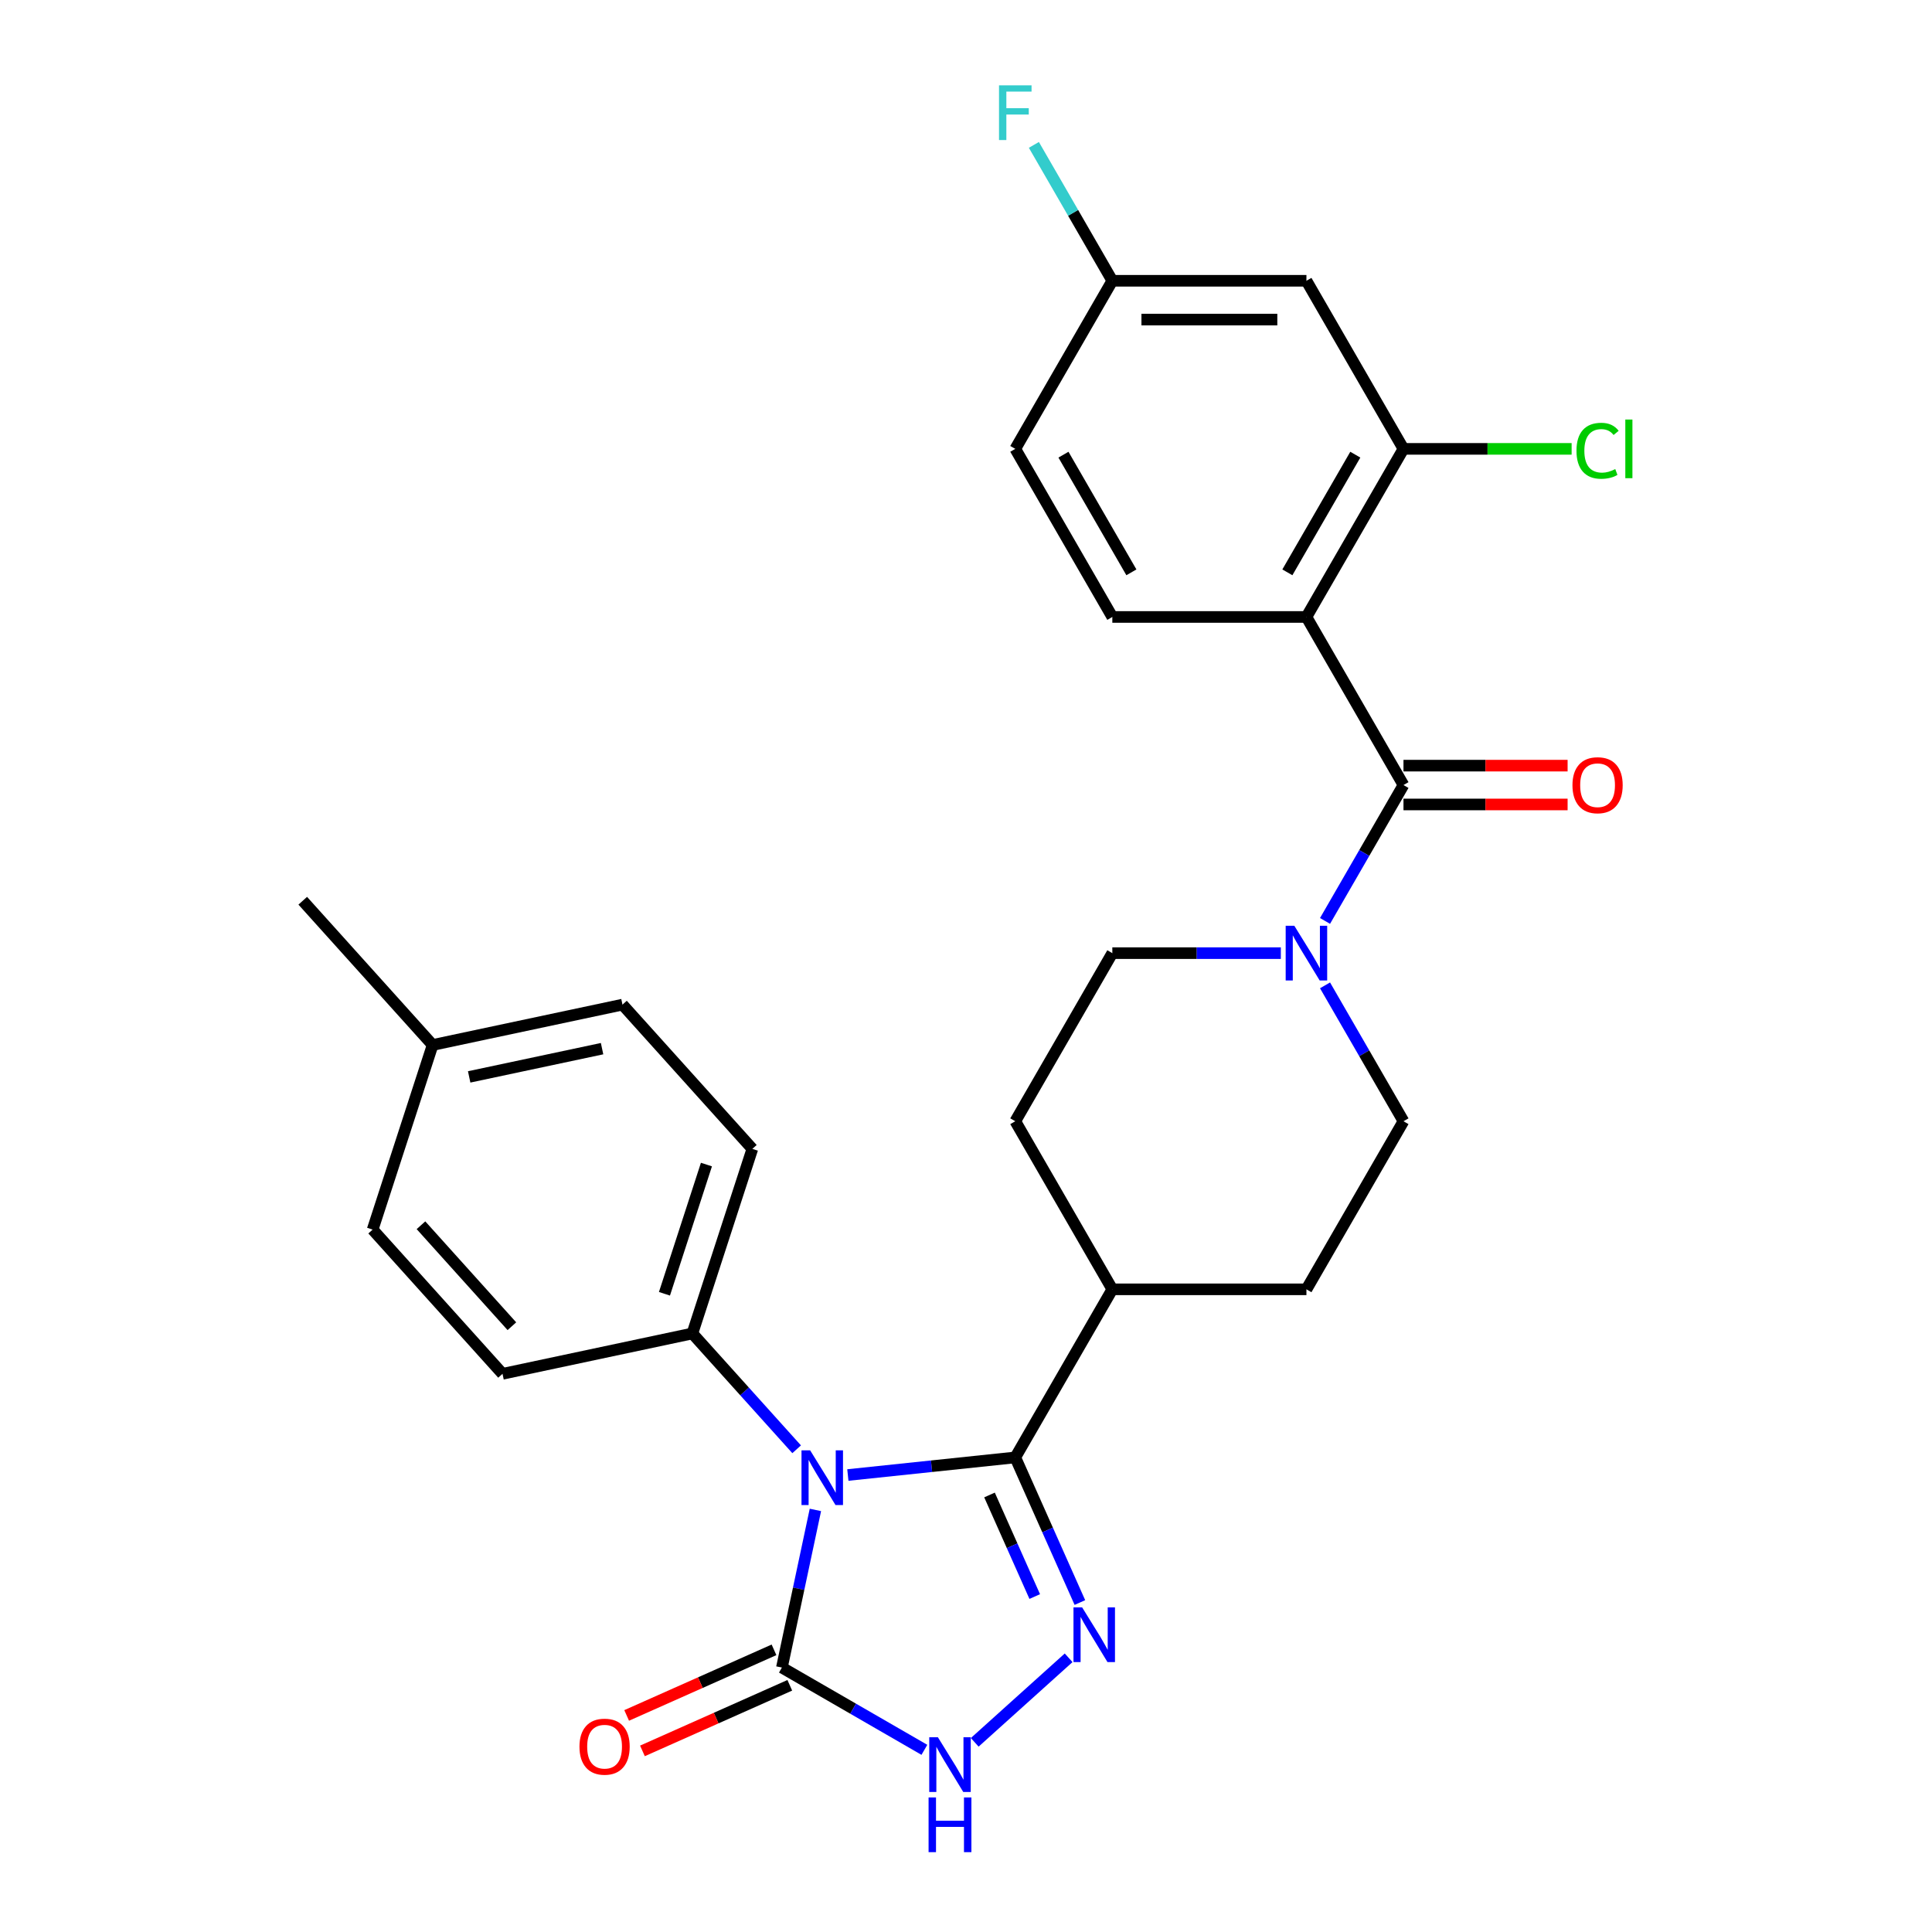 <?xml version='1.0' encoding='iso-8859-1'?>
<svg version='1.1' baseProfile='full'
              xmlns='http://www.w3.org/2000/svg'
                      xmlns:rdkit='http://www.rdkit.org/xml'
                      xmlns:xlink='http://www.w3.org/1999/xlink'
                  xml:space='preserve'
width='1000px' height='1000px' viewBox='0 0 1000 1000'>
<!-- END OF HEADER -->
<rect style='opacity:1.0;fill:#FFFFFF;stroke:none' width='1000' height='1000' x='0' y='0'> </rect>
<path class='bond-0' d='M 438.848,763.468 L 482.179,758.913' style='fill:none;fill-rule:evenodd;stroke:#0000FF;stroke-width:6px;stroke-linecap:butt;stroke-linejoin:miter;stroke-opacity:1' />
<path class='bond-0' d='M 482.179,758.913 L 525.509,754.359' style='fill:none;fill-rule:evenodd;stroke:#000000;stroke-width:6px;stroke-linecap:butt;stroke-linejoin:miter;stroke-opacity:1' />
<path class='bond-1' d='M 422.052,781.532 L 413.38,822.33' style='fill:none;fill-rule:evenodd;stroke:#0000FF;stroke-width:6px;stroke-linecap:butt;stroke-linejoin:miter;stroke-opacity:1' />
<path class='bond-1' d='M 413.38,822.33 L 404.708,863.129' style='fill:none;fill-rule:evenodd;stroke:#000000;stroke-width:6px;stroke-linecap:butt;stroke-linejoin:miter;stroke-opacity:1' />
<path class='bond-2' d='M 412.344,750.143 L 385.358,720.172' style='fill:none;fill-rule:evenodd;stroke:#0000FF;stroke-width:6px;stroke-linecap:butt;stroke-linejoin:miter;stroke-opacity:1' />
<path class='bond-2' d='M 385.358,720.172 L 358.372,690.201' style='fill:none;fill-rule:evenodd;stroke:#000000;stroke-width:6px;stroke-linecap:butt;stroke-linejoin:miter;stroke-opacity:1' />
<path class='bond-3' d='M 525.509,754.359 L 542.229,791.912' style='fill:none;fill-rule:evenodd;stroke:#000000;stroke-width:6px;stroke-linecap:butt;stroke-linejoin:miter;stroke-opacity:1' />
<path class='bond-3' d='M 542.229,791.912 L 558.949,829.466' style='fill:none;fill-rule:evenodd;stroke:#0000FF;stroke-width:6px;stroke-linecap:butt;stroke-linejoin:miter;stroke-opacity:1' />
<path class='bond-3' d='M 512.17,773.798 L 523.874,800.085' style='fill:none;fill-rule:evenodd;stroke:#000000;stroke-width:6px;stroke-linecap:butt;stroke-linejoin:miter;stroke-opacity:1' />
<path class='bond-3' d='M 523.874,800.085 L 535.578,826.372' style='fill:none;fill-rule:evenodd;stroke:#0000FF;stroke-width:6px;stroke-linecap:butt;stroke-linejoin:miter;stroke-opacity:1' />
<path class='bond-4' d='M 525.509,754.359 L 575.741,667.355' style='fill:none;fill-rule:evenodd;stroke:#000000;stroke-width:6px;stroke-linecap:butt;stroke-linejoin:miter;stroke-opacity:1' />
<path class='bond-5' d='M 553.12,858.069 L 504.518,901.83' style='fill:none;fill-rule:evenodd;stroke:#0000FF;stroke-width:6px;stroke-linecap:butt;stroke-linejoin:miter;stroke-opacity:1' />
<path class='bond-6' d='M 404.708,863.129 L 441.585,884.419' style='fill:none;fill-rule:evenodd;stroke:#000000;stroke-width:6px;stroke-linecap:butt;stroke-linejoin:miter;stroke-opacity:1' />
<path class='bond-6' d='M 441.585,884.419 L 478.461,905.71' style='fill:none;fill-rule:evenodd;stroke:#0000FF;stroke-width:6px;stroke-linecap:butt;stroke-linejoin:miter;stroke-opacity:1' />
<path class='bond-7' d='M 400.622,853.951 L 362.489,870.929' style='fill:none;fill-rule:evenodd;stroke:#000000;stroke-width:6px;stroke-linecap:butt;stroke-linejoin:miter;stroke-opacity:1' />
<path class='bond-7' d='M 362.489,870.929 L 324.355,887.907' style='fill:none;fill-rule:evenodd;stroke:#FF0000;stroke-width:6px;stroke-linecap:butt;stroke-linejoin:miter;stroke-opacity:1' />
<path class='bond-7' d='M 408.795,872.307 L 370.661,889.285' style='fill:none;fill-rule:evenodd;stroke:#000000;stroke-width:6px;stroke-linecap:butt;stroke-linejoin:miter;stroke-opacity:1' />
<path class='bond-7' d='M 370.661,889.285 L 332.528,906.263' style='fill:none;fill-rule:evenodd;stroke:#FF0000;stroke-width:6px;stroke-linecap:butt;stroke-linejoin:miter;stroke-opacity:1' />
<path class='bond-8' d='M 676.205,319.338 L 726.437,406.342' style='fill:none;fill-rule:evenodd;stroke:#000000;stroke-width:6px;stroke-linecap:butt;stroke-linejoin:miter;stroke-opacity:1' />
<path class='bond-9' d='M 676.205,319.338 L 726.437,232.333' style='fill:none;fill-rule:evenodd;stroke:#000000;stroke-width:6px;stroke-linecap:butt;stroke-linejoin:miter;stroke-opacity:1' />
<path class='bond-9' d='M 666.339,296.241 L 701.502,235.338' style='fill:none;fill-rule:evenodd;stroke:#000000;stroke-width:6px;stroke-linecap:butt;stroke-linejoin:miter;stroke-opacity:1' />
<path class='bond-10' d='M 676.205,319.338 L 575.741,319.338' style='fill:none;fill-rule:evenodd;stroke:#000000;stroke-width:6px;stroke-linecap:butt;stroke-linejoin:miter;stroke-opacity:1' />
<path class='bond-11' d='M 726.437,406.342 L 706.134,441.508' style='fill:none;fill-rule:evenodd;stroke:#000000;stroke-width:6px;stroke-linecap:butt;stroke-linejoin:miter;stroke-opacity:1' />
<path class='bond-11' d='M 706.134,441.508 L 685.831,476.675' style='fill:none;fill-rule:evenodd;stroke:#0000FF;stroke-width:6px;stroke-linecap:butt;stroke-linejoin:miter;stroke-opacity:1' />
<path class='bond-12' d='M 726.437,416.388 L 768.913,416.388' style='fill:none;fill-rule:evenodd;stroke:#000000;stroke-width:6px;stroke-linecap:butt;stroke-linejoin:miter;stroke-opacity:1' />
<path class='bond-12' d='M 768.913,416.388 L 811.39,416.388' style='fill:none;fill-rule:evenodd;stroke:#FF0000;stroke-width:6px;stroke-linecap:butt;stroke-linejoin:miter;stroke-opacity:1' />
<path class='bond-12' d='M 726.437,396.296 L 768.913,396.296' style='fill:none;fill-rule:evenodd;stroke:#000000;stroke-width:6px;stroke-linecap:butt;stroke-linejoin:miter;stroke-opacity:1' />
<path class='bond-12' d='M 768.913,396.296 L 811.39,396.296' style='fill:none;fill-rule:evenodd;stroke:#FF0000;stroke-width:6px;stroke-linecap:butt;stroke-linejoin:miter;stroke-opacity:1' />
<path class='bond-13' d='M 685.831,510.018 L 706.134,545.184' style='fill:none;fill-rule:evenodd;stroke:#0000FF;stroke-width:6px;stroke-linecap:butt;stroke-linejoin:miter;stroke-opacity:1' />
<path class='bond-13' d='M 706.134,545.184 L 726.437,580.35' style='fill:none;fill-rule:evenodd;stroke:#000000;stroke-width:6px;stroke-linecap:butt;stroke-linejoin:miter;stroke-opacity:1' />
<path class='bond-14' d='M 662.954,493.346 L 619.348,493.346' style='fill:none;fill-rule:evenodd;stroke:#0000FF;stroke-width:6px;stroke-linecap:butt;stroke-linejoin:miter;stroke-opacity:1' />
<path class='bond-14' d='M 619.348,493.346 L 575.741,493.346' style='fill:none;fill-rule:evenodd;stroke:#000000;stroke-width:6px;stroke-linecap:butt;stroke-linejoin:miter;stroke-opacity:1' />
<path class='bond-15' d='M 726.437,232.333 L 676.205,145.329' style='fill:none;fill-rule:evenodd;stroke:#000000;stroke-width:6px;stroke-linecap:butt;stroke-linejoin:miter;stroke-opacity:1' />
<path class='bond-16' d='M 726.437,232.333 L 769.953,232.333' style='fill:none;fill-rule:evenodd;stroke:#000000;stroke-width:6px;stroke-linecap:butt;stroke-linejoin:miter;stroke-opacity:1' />
<path class='bond-16' d='M 769.953,232.333 L 813.47,232.333' style='fill:none;fill-rule:evenodd;stroke:#00CC00;stroke-width:6px;stroke-linecap:butt;stroke-linejoin:miter;stroke-opacity:1' />
<path class='bond-17' d='M 358.372,690.201 L 389.418,594.654' style='fill:none;fill-rule:evenodd;stroke:#000000;stroke-width:6px;stroke-linecap:butt;stroke-linejoin:miter;stroke-opacity:1' />
<path class='bond-17' d='M 343.92,669.66 L 365.651,602.777' style='fill:none;fill-rule:evenodd;stroke:#000000;stroke-width:6px;stroke-linecap:butt;stroke-linejoin:miter;stroke-opacity:1' />
<path class='bond-18' d='M 358.372,690.201 L 260.104,711.089' style='fill:none;fill-rule:evenodd;stroke:#000000;stroke-width:6px;stroke-linecap:butt;stroke-linejoin:miter;stroke-opacity:1' />
<path class='bond-19' d='M 575.741,319.338 L 525.509,232.333' style='fill:none;fill-rule:evenodd;stroke:#000000;stroke-width:6px;stroke-linecap:butt;stroke-linejoin:miter;stroke-opacity:1' />
<path class='bond-19' d='M 585.608,296.241 L 550.445,235.338' style='fill:none;fill-rule:evenodd;stroke:#000000;stroke-width:6px;stroke-linecap:butt;stroke-linejoin:miter;stroke-opacity:1' />
<path class='bond-20' d='M 676.205,145.329 L 575.741,145.329' style='fill:none;fill-rule:evenodd;stroke:#000000;stroke-width:6px;stroke-linecap:butt;stroke-linejoin:miter;stroke-opacity:1' />
<path class='bond-20' d='M 661.136,165.422 L 590.811,165.422' style='fill:none;fill-rule:evenodd;stroke:#000000;stroke-width:6px;stroke-linecap:butt;stroke-linejoin:miter;stroke-opacity:1' />
<path class='bond-21' d='M 575.741,667.355 L 525.509,580.35' style='fill:none;fill-rule:evenodd;stroke:#000000;stroke-width:6px;stroke-linecap:butt;stroke-linejoin:miter;stroke-opacity:1' />
<path class='bond-22' d='M 575.741,667.355 L 676.205,667.355' style='fill:none;fill-rule:evenodd;stroke:#000000;stroke-width:6px;stroke-linecap:butt;stroke-linejoin:miter;stroke-opacity:1' />
<path class='bond-23' d='M 575.741,493.346 L 525.509,580.35' style='fill:none;fill-rule:evenodd;stroke:#000000;stroke-width:6px;stroke-linecap:butt;stroke-linejoin:miter;stroke-opacity:1' />
<path class='bond-24' d='M 726.437,580.35 L 676.205,667.355' style='fill:none;fill-rule:evenodd;stroke:#000000;stroke-width:6px;stroke-linecap:butt;stroke-linejoin:miter;stroke-opacity:1' />
<path class='bond-25' d='M 389.418,594.654 L 322.194,519.995' style='fill:none;fill-rule:evenodd;stroke:#000000;stroke-width:6px;stroke-linecap:butt;stroke-linejoin:miter;stroke-opacity:1' />
<path class='bond-26' d='M 260.104,711.089 L 192.88,636.43' style='fill:none;fill-rule:evenodd;stroke:#000000;stroke-width:6px;stroke-linecap:butt;stroke-linejoin:miter;stroke-opacity:1' />
<path class='bond-26' d='M 264.952,686.445 L 217.896,634.184' style='fill:none;fill-rule:evenodd;stroke:#000000;stroke-width:6px;stroke-linecap:butt;stroke-linejoin:miter;stroke-opacity:1' />
<path class='bond-27' d='M 575.741,145.329 L 525.509,232.333' style='fill:none;fill-rule:evenodd;stroke:#000000;stroke-width:6px;stroke-linecap:butt;stroke-linejoin:miter;stroke-opacity:1' />
<path class='bond-28' d='M 575.741,145.329 L 555.438,110.163' style='fill:none;fill-rule:evenodd;stroke:#000000;stroke-width:6px;stroke-linecap:butt;stroke-linejoin:miter;stroke-opacity:1' />
<path class='bond-28' d='M 555.438,110.163 L 535.135,74.996' style='fill:none;fill-rule:evenodd;stroke:#33CCCC;stroke-width:6px;stroke-linecap:butt;stroke-linejoin:miter;stroke-opacity:1' />
<path class='bond-29' d='M 322.194,519.995 L 223.926,540.883' style='fill:none;fill-rule:evenodd;stroke:#000000;stroke-width:6px;stroke-linecap:butt;stroke-linejoin:miter;stroke-opacity:1' />
<path class='bond-29' d='M 311.631,542.782 L 242.843,557.403' style='fill:none;fill-rule:evenodd;stroke:#000000;stroke-width:6px;stroke-linecap:butt;stroke-linejoin:miter;stroke-opacity:1' />
<path class='bond-30' d='M 192.88,636.43 L 223.926,540.883' style='fill:none;fill-rule:evenodd;stroke:#000000;stroke-width:6px;stroke-linecap:butt;stroke-linejoin:miter;stroke-opacity:1' />
<path class='bond-31' d='M 223.926,540.883 L 156.702,466.223' style='fill:none;fill-rule:evenodd;stroke:#000000;stroke-width:6px;stroke-linecap:butt;stroke-linejoin:miter;stroke-opacity:1' />
<path  class='atom-0' d='M 419.336 750.7
L 428.616 765.7
Q 429.536 767.18, 431.016 769.86
Q 432.496 772.54, 432.576 772.7
L 432.576 750.7
L 436.336 750.7
L 436.336 779.02
L 432.456 779.02
L 422.496 762.62
Q 421.336 760.7, 420.096 758.5
Q 418.896 756.3, 418.536 755.62
L 418.536 779.02
L 414.856 779.02
L 414.856 750.7
L 419.336 750.7
' fill='#0000FF'/>
<path  class='atom-2' d='M 560.112 831.977
L 569.392 846.977
Q 570.312 848.457, 571.792 851.137
Q 573.272 853.817, 573.352 853.977
L 573.352 831.977
L 577.112 831.977
L 577.112 860.297
L 573.232 860.297
L 563.272 843.897
Q 562.112 841.977, 560.872 839.777
Q 559.672 837.577, 559.312 836.897
L 559.312 860.297
L 555.632 860.297
L 555.632 831.977
L 560.112 831.977
' fill='#0000FF'/>
<path  class='atom-6' d='M 485.453 899.201
L 494.733 914.201
Q 495.653 915.681, 497.133 918.361
Q 498.613 921.041, 498.693 921.201
L 498.693 899.201
L 502.453 899.201
L 502.453 927.521
L 498.573 927.521
L 488.613 911.121
Q 487.453 909.201, 486.213 907.001
Q 485.013 904.801, 484.653 904.121
L 484.653 927.521
L 480.973 927.521
L 480.973 899.201
L 485.453 899.201
' fill='#0000FF'/>
<path  class='atom-6' d='M 480.633 930.353
L 484.473 930.353
L 484.473 942.393
L 498.953 942.393
L 498.953 930.353
L 502.793 930.353
L 502.793 958.673
L 498.953 958.673
L 498.953 945.593
L 484.473 945.593
L 484.473 958.673
L 480.633 958.673
L 480.633 930.353
' fill='#0000FF'/>
<path  class='atom-7' d='M 669.945 479.186
L 679.225 494.186
Q 680.145 495.666, 681.625 498.346
Q 683.105 501.026, 683.185 501.186
L 683.185 479.186
L 686.945 479.186
L 686.945 507.506
L 683.065 507.506
L 673.105 491.106
Q 671.945 489.186, 670.705 486.986
Q 669.505 484.786, 669.145 484.106
L 669.145 507.506
L 665.465 507.506
L 665.465 479.186
L 669.945 479.186
' fill='#0000FF'/>
<path  class='atom-13' d='M 813.901 406.422
Q 813.901 399.622, 817.261 395.822
Q 820.621 392.022, 826.901 392.022
Q 833.181 392.022, 836.541 395.822
Q 839.901 399.622, 839.901 406.422
Q 839.901 413.302, 836.501 417.222
Q 833.101 421.102, 826.901 421.102
Q 820.661 421.102, 817.261 417.222
Q 813.901 413.342, 813.901 406.422
M 826.901 417.902
Q 831.221 417.902, 833.541 415.022
Q 835.901 412.102, 835.901 406.422
Q 835.901 400.862, 833.541 398.062
Q 831.221 395.222, 826.901 395.222
Q 822.581 395.222, 820.221 398.022
Q 817.901 400.822, 817.901 406.422
Q 817.901 412.142, 820.221 415.022
Q 822.581 417.902, 826.901 417.902
' fill='#FF0000'/>
<path  class='atom-14' d='M 299.93 904.071
Q 299.93 897.271, 303.29 893.471
Q 306.65 889.671, 312.93 889.671
Q 319.21 889.671, 322.57 893.471
Q 325.93 897.271, 325.93 904.071
Q 325.93 910.951, 322.53 914.871
Q 319.13 918.751, 312.93 918.751
Q 306.69 918.751, 303.29 914.871
Q 299.93 910.991, 299.93 904.071
M 312.93 915.551
Q 317.25 915.551, 319.57 912.671
Q 321.93 909.751, 321.93 904.071
Q 321.93 898.511, 319.57 895.711
Q 317.25 892.871, 312.93 892.871
Q 308.61 892.871, 306.25 895.671
Q 303.93 898.471, 303.93 904.071
Q 303.93 909.791, 306.25 912.671
Q 308.61 915.551, 312.93 915.551
' fill='#FF0000'/>
<path  class='atom-22' d='M 815.981 233.313
Q 815.981 226.273, 819.261 222.593
Q 822.581 218.873, 828.861 218.873
Q 834.701 218.873, 837.821 222.993
L 835.181 225.153
Q 832.901 222.153, 828.861 222.153
Q 824.581 222.153, 822.301 225.033
Q 820.061 227.873, 820.061 233.313
Q 820.061 238.913, 822.381 241.793
Q 824.741 244.673, 829.301 244.673
Q 832.421 244.673, 836.061 242.793
L 837.181 245.793
Q 835.701 246.753, 833.461 247.313
Q 831.221 247.873, 828.741 247.873
Q 822.581 247.873, 819.261 244.113
Q 815.981 240.353, 815.981 233.313
' fill='#00CC00'/>
<path  class='atom-22' d='M 841.261 217.153
L 844.941 217.153
L 844.941 247.513
L 841.261 247.513
L 841.261 217.153
' fill='#00CC00'/>
<path  class='atom-26' d='M 517.089 44.165
L 533.929 44.165
L 533.929 47.405
L 520.889 47.405
L 520.889 56.005
L 532.489 56.005
L 532.489 59.285
L 520.889 59.285
L 520.889 72.485
L 517.089 72.485
L 517.089 44.165
' fill='#33CCCC'/>
</svg>
